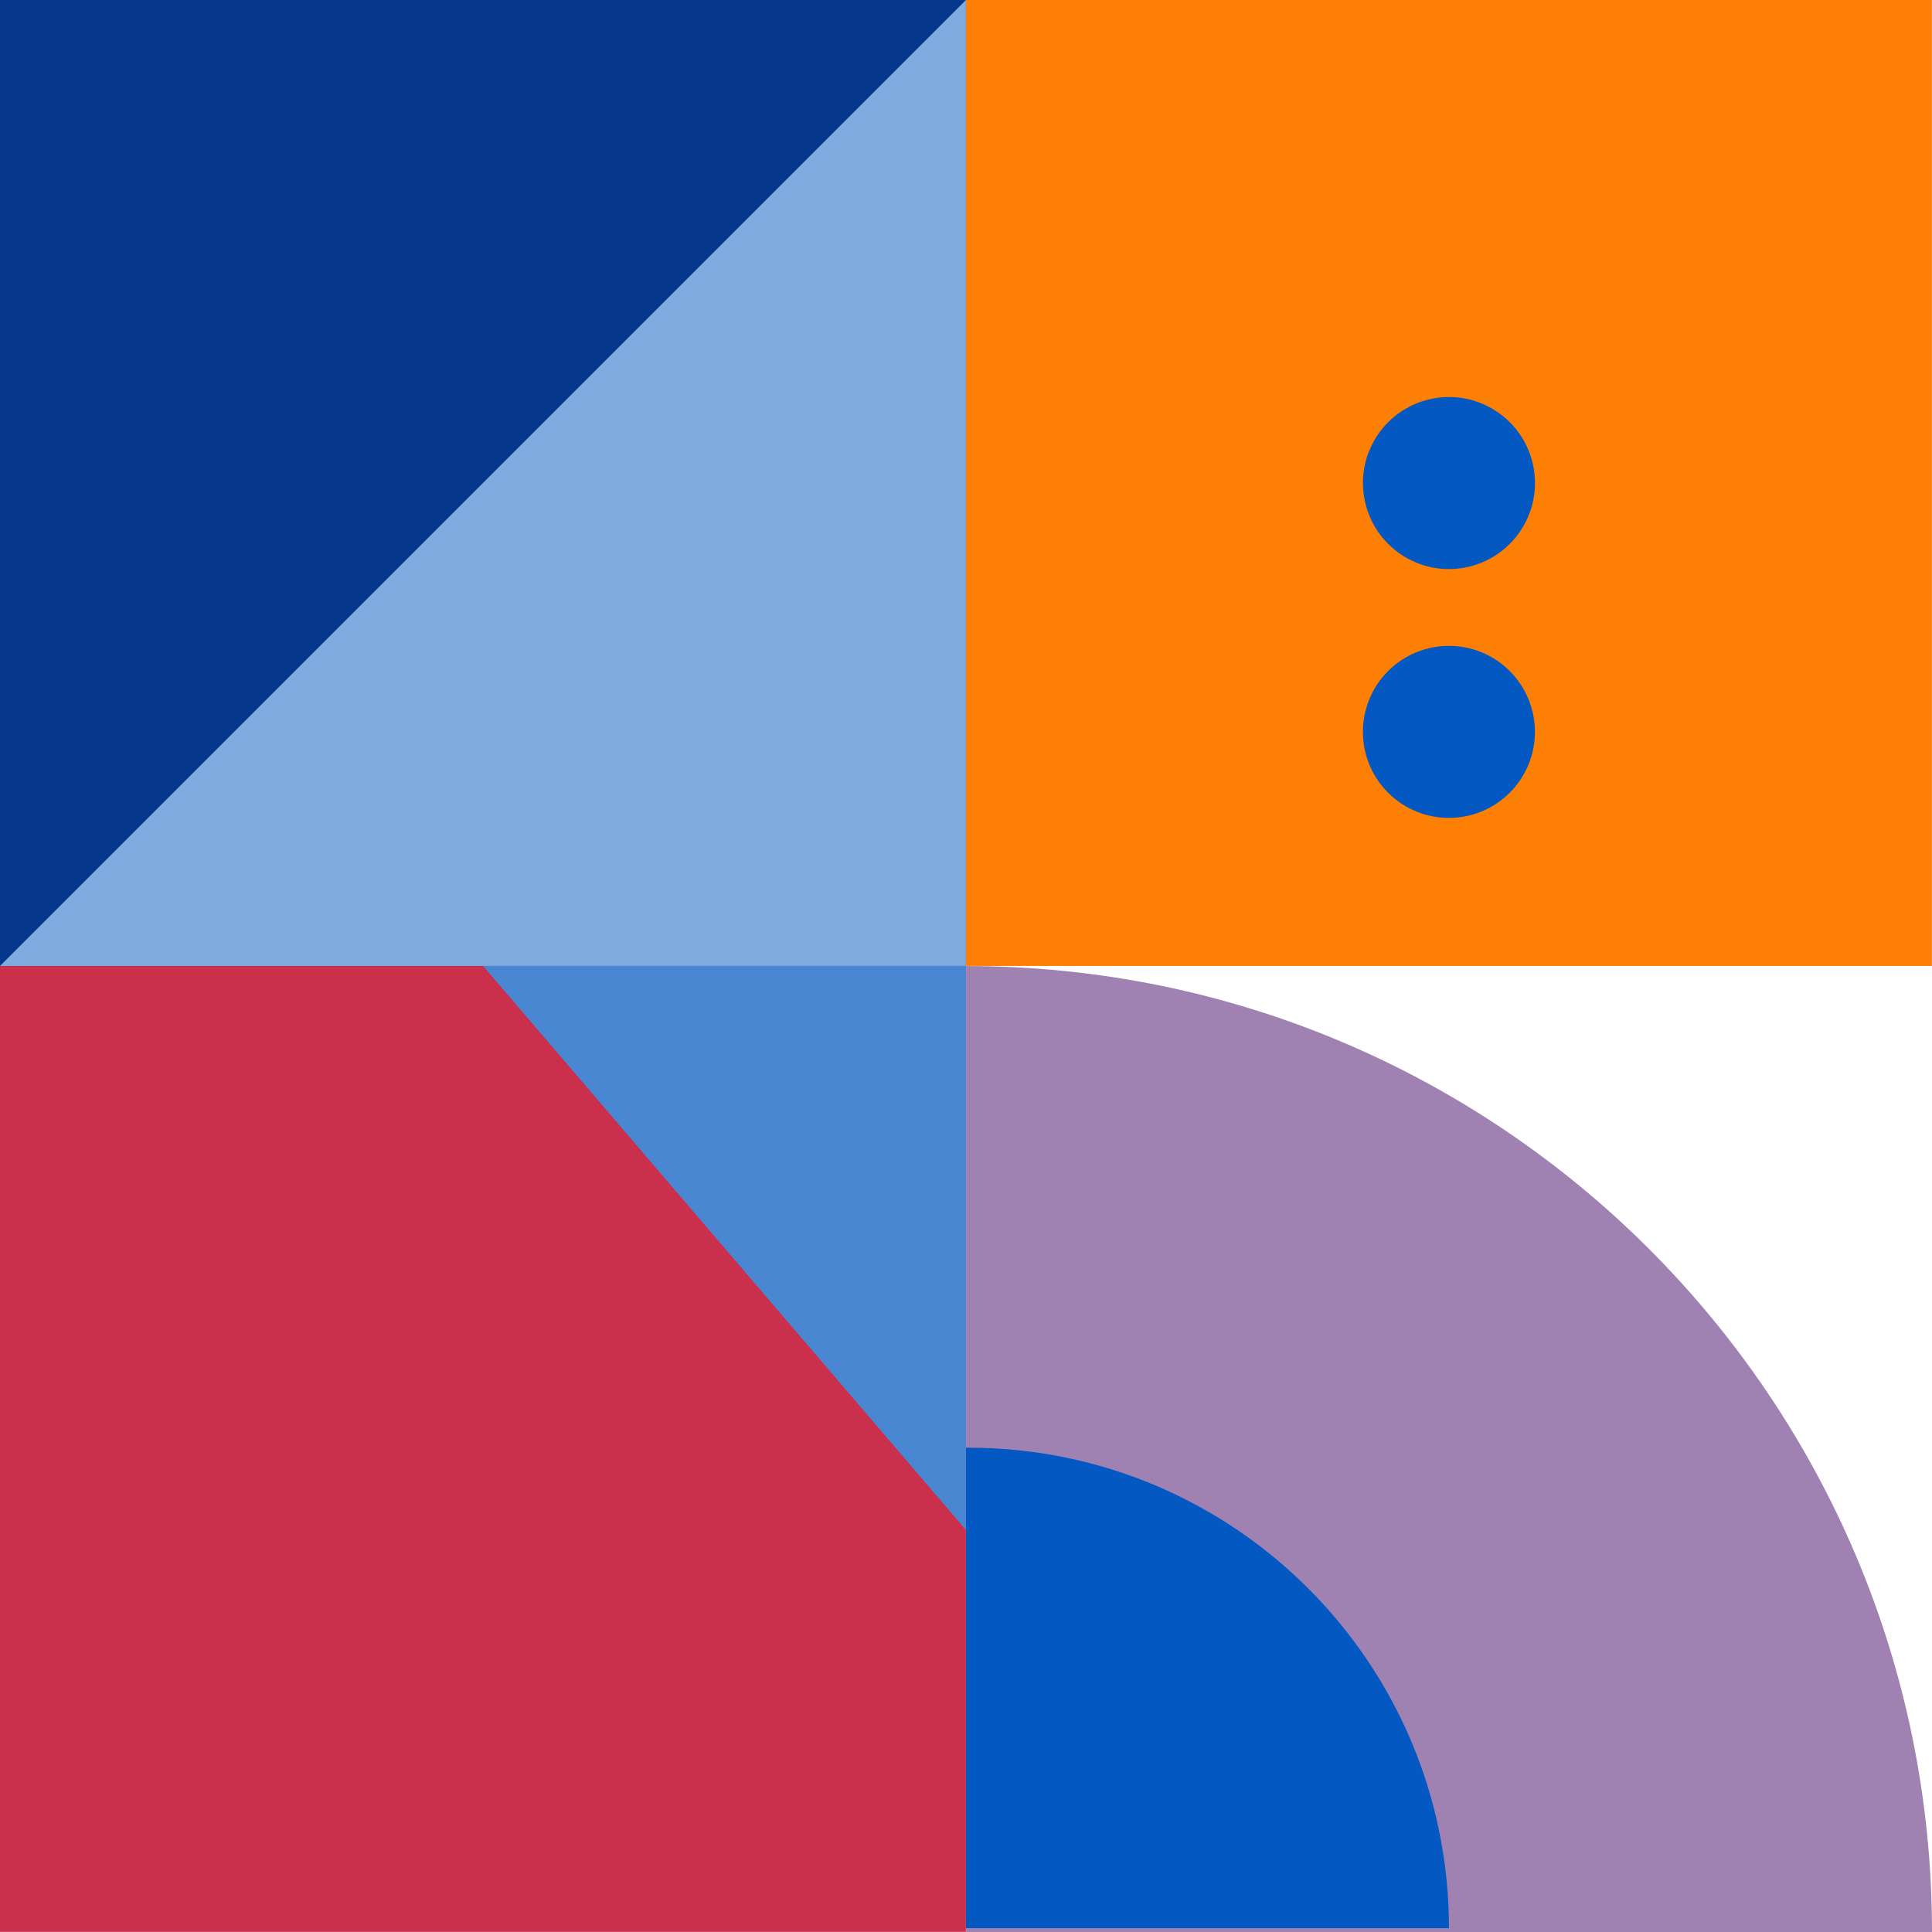 <svg xmlns="http://www.w3.org/2000/svg" id="Calque_2" data-name="Calque 2" viewBox="0 0 166.67 166.67"><defs><style>      .cls-1 {        fill: #9f82b2;      }      .cls-1, .cls-2, .cls-3, .cls-4, .cls-5, .cls-6, .cls-7 {        stroke-width: 0px;      }      .cls-2 {        fill: #06378b;      }      .cls-3 {        fill: #fd7f03;      }      .cls-4 {        fill: #4a87d2;      }      .cls-5 {        fill: #7faadf;      }      .cls-6 {        fill: #0458c1;      }      .cls-7 {        fill: #ca2f4c;      }    </style></defs><g id="Calque_1-2" data-name="Calque 1"><g><rect class="cls-2" width="83.33" height="83.33"></rect><rect class="cls-3" x="83.33" width="83.33" height="83.33"></rect><rect class="cls-7" y="83.33" width="83.33" height="83.33"></rect><path class="cls-1" d="M166.67,166.67h-83.33v-83.33h0c46.02,0,83.33,37.31,83.33,83.33h0Z"></path><path class="cls-6" d="M83.33,166.34h41.67c0-22.89-18.56-41.45-41.45-41.45h-.22v41.45Z"></path><circle class="cls-6" cx="125" cy="41.67" r="7.42" transform="translate(-6.23 29.83) rotate(-13.28)"></circle><circle class="cls-6" cx="125" cy="63.14" r="7.42" transform="translate(-8.04 106.88) rotate(-45)"></circle><polygon class="cls-5" points="83.33 0 0 83.33 83.33 83.33 83.33 0"></polygon><polygon class="cls-4" points="41.67 83.33 83.33 131.99 83.33 83.33 41.67 83.33"></polygon></g></g></svg>